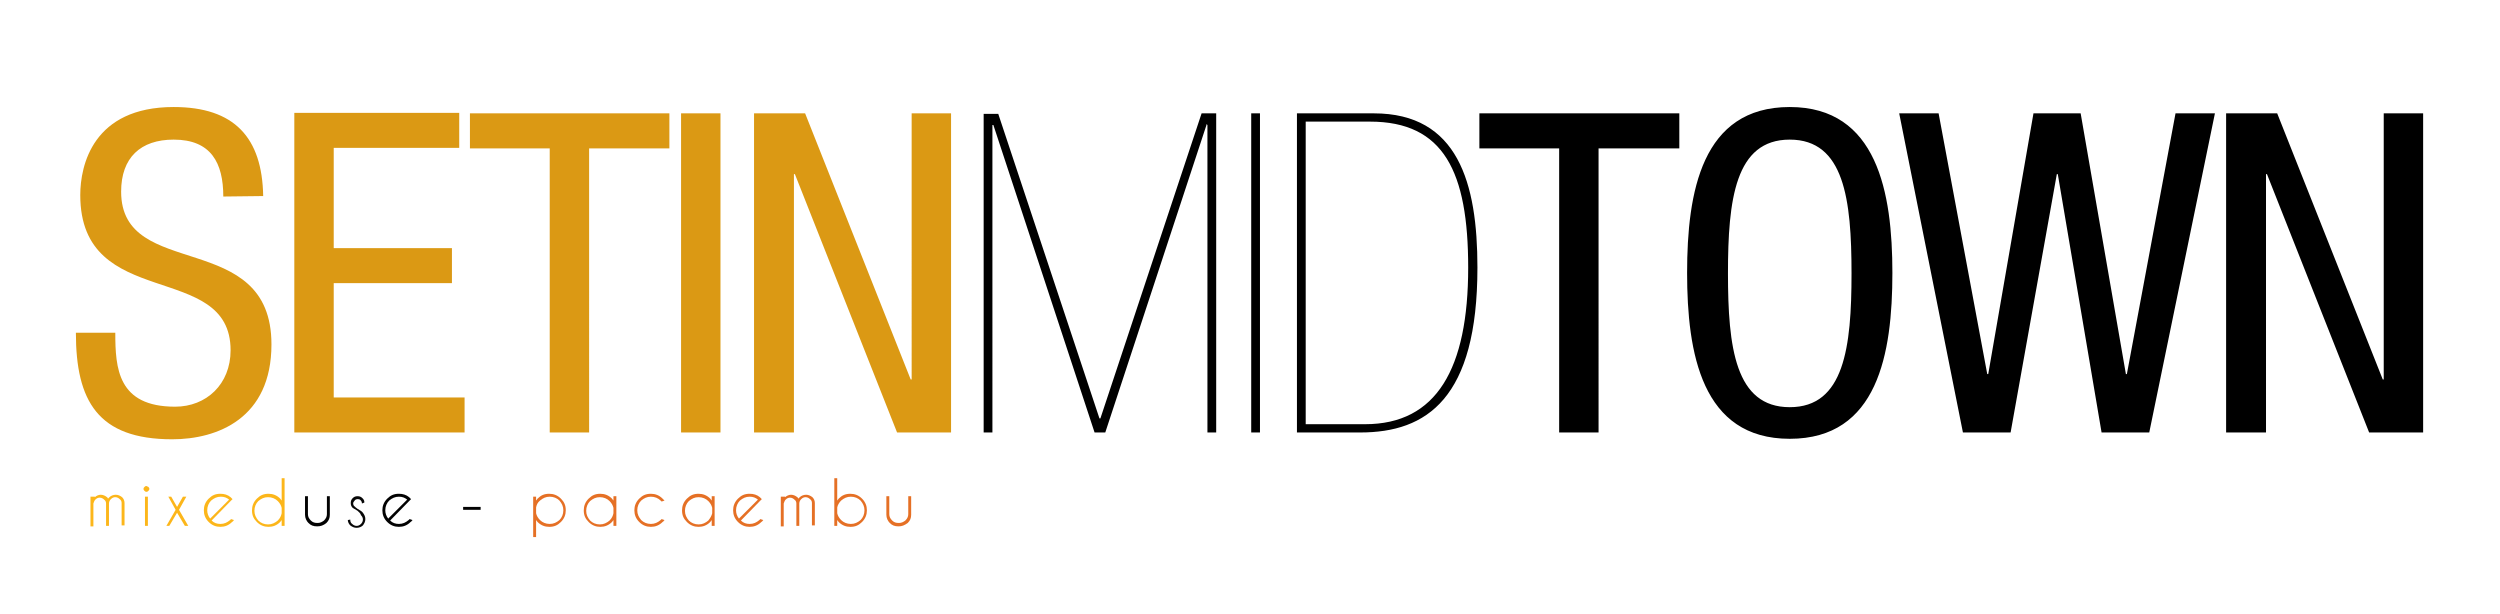 <?xml version="1.0" encoding="utf-8"?>
<!-- Generator: Adobe Illustrator 22.1.0, SVG Export Plug-In . SVG Version: 6.00 Build 0)  -->
<svg version="1.1" id="Layer_1" xmlns="http://www.w3.org/2000/svg" xmlns:xlink="http://www.w3.org/1999/xlink" x="0px" y="0px"
	 viewBox="0 0 513.9 126.3" style="enable-background:new 0 0 513.9 126.3;" xml:space="preserve">
<style type="text/css">
	.st0{fill:#DB9914;}
	.st1{fill:#FCB61A;}
	.st2{fill:#020202;}
	.st3{fill:#070707;}
	.st4{fill:#E57025;}
</style>
<g>
	<path d="M457.7,88.9h8.1V35.8h0.2l21,53.1h11.1V23.3H490V78h-0.2l-21.7-54.7h-10.5v65.6H457.7z M403.5,88.9h9.8l9.5-53.1h0.2
		l9,53.1h9.8l13.5-65.6h-8.1l-10,53.6H437l-9.3-53.6H418l-9.3,53.6h-0.2l-10-53.6h-8.1L403.5,88.9z M367.9,28.7
		c11.2,0,12.7,12.3,12.7,27.5s-1.5,27.5-12.7,27.5s-12.7-12.3-12.7-27.5S356.7,28.7,367.9,28.7 M367.9,22
		c-18.1,0-21.1,17.5-21.1,34.1c0,16.5,3,34.1,21.1,34.1S389,72.7,389,56.1C389,39.6,385.9,22,367.9,22 M328.7,30.5h16.5v-7.2h-41.1
		v7.2h16.4v58.4h8.1V30.5H328.7z M268.4,25h13.2c15.2,0,20.2,10.3,20.2,30c0,20.8-6.5,32.2-21.2,32.2h-12.2V25z M266.6,88.9h13
		c13.7,0,24.1-7,24.1-33.9c0-17.4-4-31.7-21.3-31.7h-15.8L266.6,88.9L266.6,88.9z M257.2,88.9h1.8V23.3h-1.8V88.9z M202.2,88.9h1.8
		V25.7h0.2L225,88.9h2.2L248,25.7v-0.2l0.2,0.2v63.2h1.8V23.3h-3L226.2,86H226l-20.8-62.6h-3V88.9z"/>
	<path class="st0" d="M155.1,88.9h8.1V35.8h0.2l21,53.1h11.1V23.3h-8.1V78h-0.2l-21.7-54.7H155v65.6H155.1z M140,88.9h8.1V23.3H140
		V88.9z M121.1,30.5h16.5v-7.2h-41v7.2H113v58.4h8.1V30.5z M60.5,88.9h35v-7.2H68.6V58.2h24.3V51H68.6V30.4h25.8v-7.2H60.5V88.9z
		 M54.1,40.3C53.9,28.3,48.2,22,35.7,22c-16.6,0-19.2,12-19.2,18.1c0,24.1,30.9,13.3,30.9,31.9c0,7-5,11.6-11.4,11.6
		c-11.8,0-12.3-7.9-12.3-15.2h-8.1c0,14,4.5,21.9,19.8,21.9c9.3,0,20.4-4.3,20.4-19.5c0-24-30.9-12.9-30.9-31.4
		c0-7,4-10.7,10.8-10.7c7.7,0,10.2,4.8,10.2,11.7L54.1,40.3L54.1,40.3z"/>
</g>
<g>
	<path class="st1" d="M18.9,102.1h0.6v0.1c0.3-0.3,0.8-0.5,1.2-0.5c0.5,0,0.9,0.2,1.3,0.5c0.1,0.1,0.2,0.2,0.2,0.3
		c0.1-0.1,0.2-0.2,0.3-0.3c0.3-0.3,0.8-0.5,1.3-0.5s0.9,0.2,1.3,0.5c0.3,0.3,0.5,0.7,0.5,1.2v4.6H25v-4.6l0,0c0-0.3-0.1-0.6-0.4-0.8
		c-0.2-0.2-0.5-0.4-0.9-0.4c-0.3,0-0.6,0.1-0.9,0.4c-0.2,0.2-0.4,0.5-0.4,0.9v4.6h-0.6v-4.6l0,0c0-0.3-0.1-0.6-0.4-0.8
		c-0.2-0.2-0.5-0.4-0.9-0.4c-0.3,0-0.6,0.1-0.9,0.4c-0.2,0.2-0.3,0.5-0.4,0.8v4.7h-0.6v-6.1H18.9z"/>
	<path class="st1" d="M30.5,100.1c0.1,0.1,0.2,0.2,0.2,0.4c0,0.2-0.1,0.3-0.2,0.4c-0.1,0.1-0.2,0.2-0.4,0.2s-0.3-0.1-0.4-0.2
		c-0.1-0.1-0.2-0.2-0.2-0.4c0-0.2,0.1-0.3,0.2-0.4c0.1-0.1,0.2-0.2,0.4-0.2C30.2,100,30.4,100,30.5,100.1z M30.4,102.1v6h-0.6v-6
		H30.4z"/>
	<path class="st1" d="M38.3,102.1l-1.5,2.7l0,0l0,0l1.9,3.3H38l-1.6-2.7l-1.6,2.7h-0.6l1.9-3.3l0,0l0,0l-1.5-2.7h0.6l1.2,2.1
		l1.2-2.1H38.3z"/>
	<path class="st1" d="M43.5,107c0.5,0.5,1.1,0.7,1.8,0.7c0.8,0,1.4-0.3,2-0.8c0.1-0.1,0.1-0.1,0.2-0.2l0.6,0.2
		c-0.1,0.1-0.2,0.3-0.4,0.4c-0.7,0.7-1.5,1-2.4,1s-1.7-0.3-2.4-1s-1-1.5-1-2.4s0.3-1.7,1-2.4c0.7-0.7,1.4-1,2.4-1
		c0.8,0,1.5,0.2,2.1,0.7c0.1,0.1,0.2,0.2,0.3,0.3l0.1,0.1l-0.4,0.4L43.5,107z M47.1,102.7c-0.5-0.4-1-0.6-1.7-0.6
		c-0.8,0-1.4,0.3-2,0.8c-0.5,0.5-0.8,1.2-0.8,2c0,0.6,0.2,1.2,0.6,1.7L47.1,102.7z"/>
	<path class="st1" d="M58.5,108.1h-0.6v-1.2c-0.1,0.1-0.2,0.3-0.3,0.4c-0.7,0.7-1.5,1-2.4,1s-1.7-0.3-2.4-1s-1-1.4-1-2.4
		c0-0.9,0.3-1.7,1-2.4c0.7-0.7,1.4-1,2.4-1c0.9,0,1.7,0.3,2.4,1c0.1,0.1,0.2,0.3,0.3,0.4v-4.6h0.6V108.1z M57.9,105.5v-1.1
		c-0.1-0.5-0.4-1-0.8-1.4c-0.5-0.5-1.2-0.8-2-0.8s-1.4,0.3-2,0.8c-0.5,0.5-0.8,1.2-0.8,2s0.3,1.4,0.8,2c0.5,0.5,1.2,0.8,2,0.8
		s1.4-0.3,2-0.8C57.6,106.5,57.8,106,57.9,105.5z"/>
	<path class="st2" d="M65.2,108.2c-0.8,0-1.3-0.2-1.8-0.7c-0.4-0.4-0.7-1-0.7-1.7V102h0.6v3.7c0,0.5,0.2,0.9,0.6,1.3
		c0.4,0.4,0.8,0.5,1.4,0.5c0.5,0,0.9-0.2,1.3-0.5c0.4-0.4,0.6-0.8,0.6-1.3V102h0.6v3.8c0,0.7-0.2,1.2-0.7,1.7
		C66.5,108,65.9,108.2,65.2,108.2z"/>
	<path class="st3" d="M73.5,105c-0.5-0.3-0.8-0.5-1-0.6c-0.3-0.3-0.4-0.6-0.4-1s0.1-0.7,0.4-1c0.3-0.3,0.6-0.4,1-0.4s0.7,0.1,1,0.4
		s0.4,0.5,0.4,0.9l0,0l-0.5,0.2c0-0.3-0.1-0.5-0.3-0.7s-0.4-0.2-0.6-0.2c-0.2,0-0.5,0.1-0.6,0.3c-0.2,0.2-0.3,0.4-0.3,0.6
		s0.1,0.5,0.3,0.6c0.1,0.1,0.3,0.3,0.6,0.5c0.5,0.3,0.9,0.5,1.1,0.8c0.3,0.4,0.5,0.8,0.5,1.3s-0.2,0.9-0.5,1.3
		c-0.3,0.3-0.8,0.5-1.3,0.5s-0.9-0.2-1.3-0.5c-0.3-0.3-0.5-0.7-0.5-1.1l0.5-0.1c0,0.4,0.1,0.7,0.4,0.9c0.2,0.2,0.5,0.4,0.9,0.4
		c0.3,0,0.6-0.1,0.9-0.4c0.2-0.2,0.4-0.5,0.4-0.9c0-0.3-0.1-0.6-0.4-0.9C74.1,105.5,73.8,105.3,73.5,105z"/>
	<path class="st2" d="M80.2,107c0.5,0.5,1.1,0.7,1.8,0.7c0.8,0,1.4-0.3,2-0.8c0.1-0.1,0.1-0.1,0.2-0.2l0.6,0.2
		c-0.1,0.1-0.2,0.3-0.4,0.4c-0.7,0.7-1.5,1-2.4,1s-1.7-0.3-2.4-1s-1-1.5-1-2.4s0.3-1.7,1-2.4c0.7-0.7,1.4-1,2.4-1
		c0.8,0,1.5,0.2,2.1,0.7c0.1,0.1,0.2,0.2,0.3,0.3l0.1,0.1l-0.4,0.4L80.2,107z M83.7,102.7c-0.5-0.4-1-0.6-1.7-0.6
		c-0.8,0-1.4,0.3-2,0.8c-0.5,0.5-0.8,1.2-0.8,2c0,0.6,0.2,1.2,0.6,1.7L83.7,102.7z"/>
	<path class="st2" d="M95.2,104.2h3.6v0.6h-3.6V104.2z"/>
	<path class="st4" d="M109.6,102.1h0.6v0.8c0.1-0.1,0.2-0.3,0.3-0.4c0.7-0.7,1.4-1,2.4-1c0.9,0,1.7,0.3,2.4,1c0.7,0.7,1,1.4,1,2.4
		c0,0.9-0.3,1.7-1,2.4c-0.7,0.7-1.4,1-2.4,1c-0.9,0-1.7-0.3-2.4-1c-0.1-0.1-0.2-0.3-0.3-0.4v3.5h-0.6V102.1z M110.2,104.3v1.2
		c0.1,0.5,0.4,1,0.8,1.4c0.5,0.5,1.2,0.8,2,0.8s1.4-0.3,2-0.8c0.5-0.5,0.8-1.2,0.8-2s-0.3-1.4-0.8-2c-0.5-0.5-1.2-0.8-2-0.8
		s-1.4,0.3-2,0.8C110.5,103.3,110.3,103.8,110.2,104.3z"/>
	<path class="st4" d="M126.7,108.1h-0.6v-1.2c-0.1,0.1-0.2,0.3-0.3,0.4c-0.7,0.7-1.5,1-2.4,1s-1.7-0.3-2.4-1c-0.7-0.7-1-1.4-1-2.4
		c0-0.9,0.3-1.7,1-2.4c0.7-0.7,1.4-1,2.4-1c0.9,0,1.7,0.3,2.4,1c0.1,0.1,0.2,0.3,0.3,0.4V102h0.6V108.1z M126.1,105.5v-1.1
		c-0.1-0.5-0.4-1-0.8-1.4c-0.5-0.5-1.2-0.8-2-0.8s-1.4,0.3-2,0.8c-0.5,0.5-0.8,1.2-0.8,2s0.3,1.4,0.8,2c0.5,0.5,1.2,0.8,2,0.8
		s1.4-0.3,2-0.8C125.8,106.5,126,106,126.1,105.5z"/>
	<path class="st4" d="M136,106.7l0.6,0.2c-0.1,0.1-0.2,0.3-0.4,0.4c-0.7,0.7-1.5,1-2.4,1s-1.7-0.3-2.4-1c-0.7-0.7-1-1.5-1-2.4
		s0.3-1.7,1-2.4c0.7-0.7,1.4-1,2.4-1c0.9,0,1.7,0.3,2.4,1c0.1,0.1,0.3,0.3,0.4,0.4l-0.6,0.2c-0.1-0.1-0.1-0.1-0.2-0.2
		c-0.5-0.5-1.2-0.8-2-0.8s-1.4,0.3-2,0.8c-0.5,0.5-0.8,1.2-0.8,2s0.3,1.4,0.8,2c0.5,0.5,1.2,0.8,2,0.8s1.4-0.3,2-0.8
		C135.9,106.8,136,106.7,136,106.7z"/>
	<path class="st4" d="M146.9,108.1h-0.6v-1.2c-0.1,0.1-0.2,0.3-0.3,0.4c-0.7,0.7-1.5,1-2.4,1s-1.7-0.3-2.4-1c-0.7-0.7-1-1.4-1-2.4
		c0-0.9,0.3-1.7,1-2.4c0.7-0.7,1.4-1,2.4-1c0.9,0,1.7,0.3,2.4,1c0.1,0.1,0.2,0.3,0.3,0.4V102h0.6V108.1z M146.4,105.5v-1.1
		c-0.1-0.5-0.4-1-0.8-1.4c-0.5-0.5-1.2-0.8-2-0.8s-1.4,0.3-2,0.8c-0.5,0.5-0.8,1.2-0.8,2s0.3,1.4,0.8,2c0.5,0.5,1.2,0.8,2,0.8
		s1.4-0.3,2-0.8C146,106.5,146.3,106,146.4,105.5z"/>
	<path class="st4" d="M152.3,107c0.5,0.5,1.1,0.7,1.8,0.7c0.8,0,1.4-0.3,2-0.8c0.1-0.1,0.1-0.1,0.2-0.2l0.6,0.2
		c-0.1,0.1-0.2,0.3-0.4,0.4c-0.7,0.7-1.5,1-2.4,1s-1.7-0.3-2.4-1c-0.7-0.7-1-1.5-1-2.4s0.3-1.7,1-2.4c0.7-0.7,1.4-1,2.4-1
		c0.8,0,1.5,0.2,2.1,0.7c0.1,0.1,0.2,0.2,0.3,0.3l0.1,0.1l-0.4,0.4L152.3,107z M155.8,102.7c-0.5-0.4-1-0.6-1.7-0.6
		c-0.8,0-1.4,0.3-2,0.8c-0.5,0.5-0.8,1.2-0.8,2c0,0.6,0.2,1.2,0.6,1.7L155.8,102.7z"/>
	<path class="st4" d="M160.8,102.1h0.6v0.1c0.3-0.3,0.8-0.5,1.2-0.5c0.5,0,0.9,0.2,1.3,0.5c0.1,0.1,0.2,0.2,0.2,0.3
		c0.1-0.1,0.2-0.2,0.3-0.3c0.3-0.3,0.8-0.5,1.3-0.5s0.9,0.2,1.3,0.5c0.3,0.3,0.5,0.7,0.5,1.2v4.6h-0.6v-4.6l0,0
		c0-0.3-0.1-0.6-0.4-0.8c-0.2-0.2-0.5-0.4-0.9-0.4c-0.3,0-0.6,0.1-0.9,0.4c-0.2,0.2-0.4,0.5-0.4,0.9v4.6h-0.6v-4.6l0,0
		c0-0.3-0.1-0.6-0.4-0.8c-0.2-0.2-0.5-0.4-0.9-0.4c-0.3,0-0.6,0.1-0.9,0.4c-0.2,0.2-0.3,0.5-0.4,0.8v4.7h-0.6v-6.1H160.8z"/>
	<path class="st4" d="M171.5,98.3h0.6v4.6c0.1-0.1,0.2-0.3,0.3-0.4c0.7-0.7,1.4-1,2.4-1c0.9,0,1.7,0.3,2.4,1c0.7,0.7,1,1.5,1,2.4
		s-0.3,1.7-1,2.4c-0.7,0.7-1.4,1-2.4,1c-0.9,0-1.7-0.3-2.4-1c-0.1-0.1-0.2-0.3-0.3-0.4v1.2h-0.6V98.3z M172.1,104.3v1.2
		c0.1,0.5,0.4,1,0.8,1.4c0.5,0.5,1.2,0.8,2,0.8s1.4-0.3,2-0.8c0.5-0.5,0.8-1.2,0.8-2s-0.3-1.4-0.8-2c-0.5-0.5-1.2-0.8-2-0.8
		s-1.4,0.3-2,0.8C172.5,103.3,172.2,103.8,172.1,104.3z"/>
	<path class="st4" d="M184.7,108.2c-0.8,0-1.3-0.2-1.8-0.7c-0.4-0.4-0.7-1-0.7-1.7V102h0.6v3.7c0,0.5,0.2,0.9,0.6,1.3
		s0.8,0.5,1.4,0.5c0.5,0,0.9-0.2,1.3-0.5c0.4-0.4,0.6-0.8,0.6-1.3V102h0.6v3.8c0,0.7-0.2,1.2-0.7,1.7
		C185.9,108,185.4,108.2,184.7,108.2z"/>
</g>
</svg>
